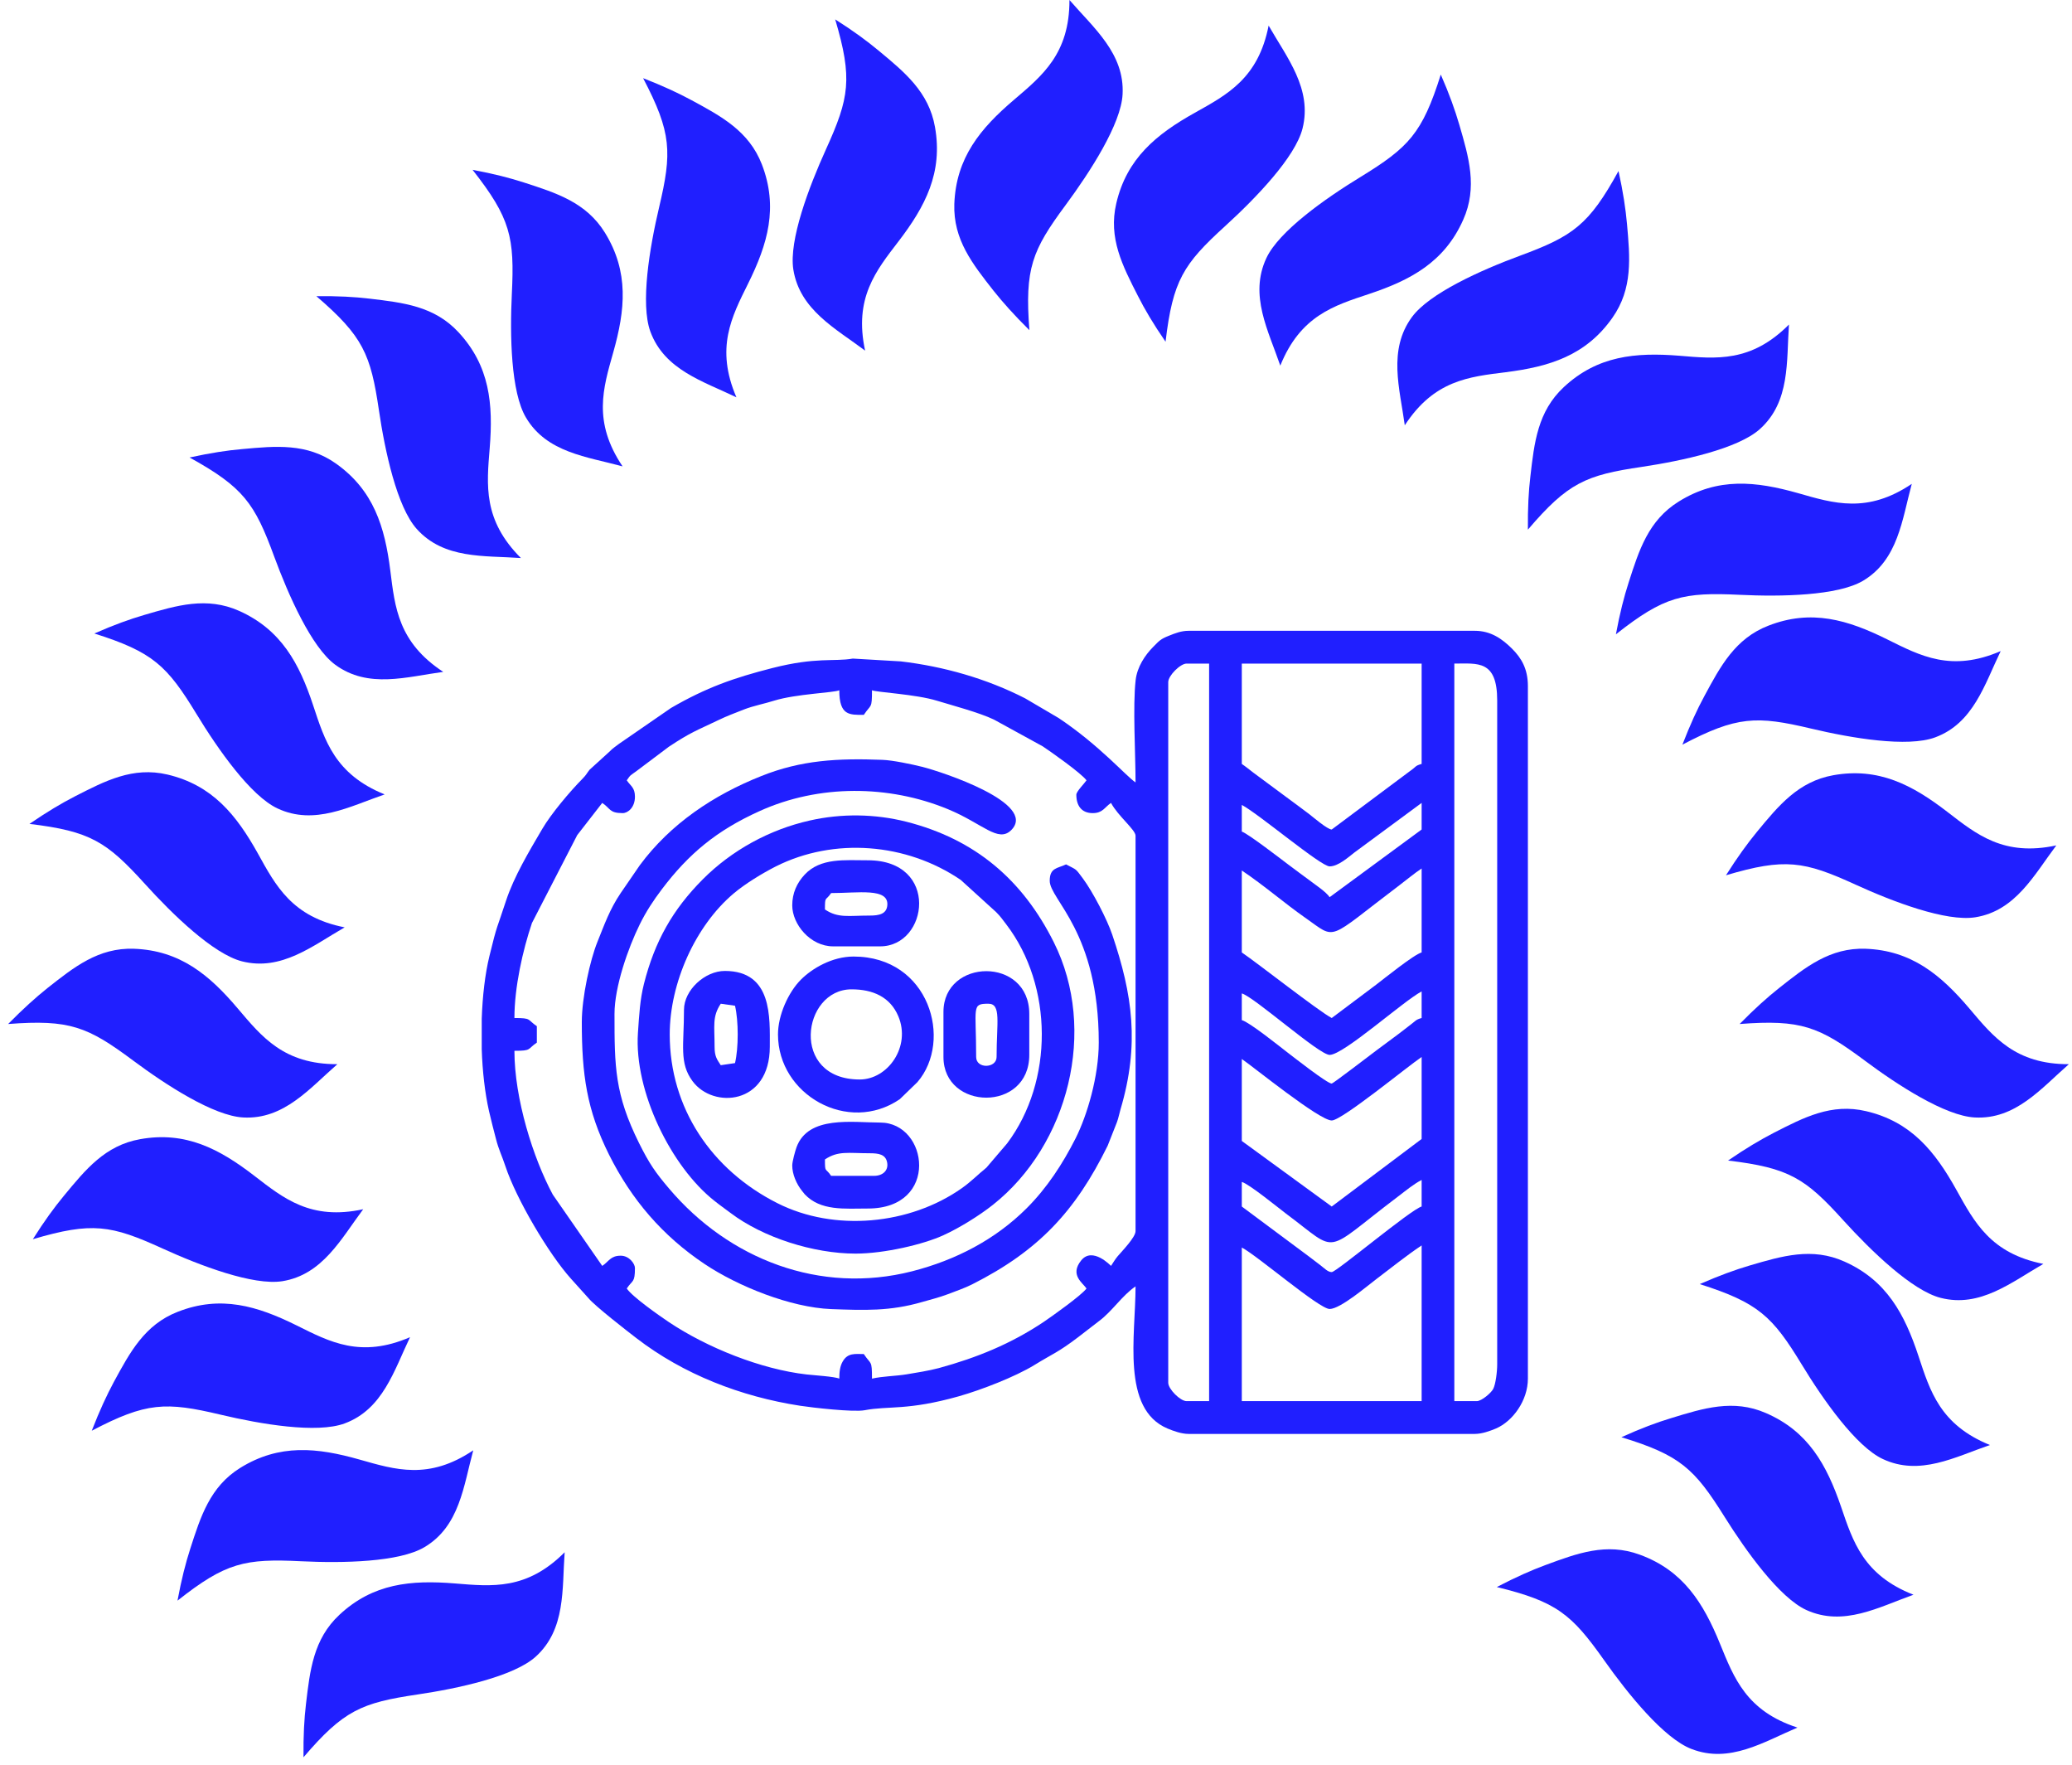 <?xml version="1.0" encoding="UTF-8"?> <svg xmlns="http://www.w3.org/2000/svg" width="202" height="172" viewBox="0 0 202 172" fill="none"> <path fill-rule="evenodd" clip-rule="evenodd" d="M104.262 0C106.613 2.718 109.655 5.222 109.441 9.196C109.296 12.08 106.283 16.746 103.892 19.98C100.608 24.413 99.898 26.176 100.355 32.177C98.849 30.686 97.78 29.488 96.856 28.329C94.825 25.738 92.921 23.361 93.037 19.883C93.203 15.382 95.574 12.518 98.849 9.732C101.599 7.384 104.271 5.251 104.262 0Z" fill="#201FFF"></path> <path fill-rule="evenodd" clip-rule="evenodd" d="M201.696 103.72C198.994 106.078 196.496 109.127 192.522 108.913C189.645 108.766 184.99 105.756 181.773 103.35C177.342 100.057 175.583 99.346 169.597 99.804C171.083 98.294 172.279 97.222 173.445 96.297C176.02 94.261 178.401 92.352 181.871 92.469C186.351 92.634 189.208 95.011 191.997 98.294C194.329 101.051 196.467 103.73 201.696 103.72Z" fill="#201FFF"></path> <path fill-rule="evenodd" clip-rule="evenodd" d="M32.892 103.72C30.18 106.078 27.683 109.127 23.718 108.913C20.841 108.766 16.186 105.756 12.96 103.35C8.538 100.057 6.779 99.346 0.793 99.804C2.28 98.294 3.475 97.222 4.632 96.297C7.217 94.261 9.588 92.352 13.057 92.469C17.547 92.634 20.404 95.011 23.183 98.294C25.526 101.051 27.664 103.73 32.892 103.72Z" fill="#201FFF"></path> <path fill-rule="evenodd" clip-rule="evenodd" d="M174.407 31.631C174.154 35.216 174.543 39.142 171.579 41.812C169.441 43.74 164.028 44.909 160.063 45.504C154.602 46.303 152.852 47.053 148.955 51.621C148.936 49.488 149.023 47.89 149.198 46.419C149.577 43.136 149.908 40.107 152.454 37.73C155.739 34.671 159.441 34.33 163.717 34.671C167.313 34.973 170.714 35.343 174.407 31.631Z" fill="#201FFF"></path> <path fill-rule="evenodd" clip-rule="evenodd" d="M175.233 168.376C171.929 169.779 168.615 171.903 164.903 170.461C162.211 169.428 158.722 165.113 156.399 161.83C153.212 157.319 151.754 156.102 145.923 154.679C147.809 153.695 149.276 153.052 150.666 152.536C153.756 151.396 156.603 150.325 159.859 151.523C164.077 153.062 166.059 156.218 167.682 160.203C169.052 163.554 170.257 166.759 175.233 168.376Z" fill="#201FFF"></path> <path fill-rule="evenodd" clip-rule="evenodd" d="M55.049 151.289C54.787 154.864 55.175 158.8 52.221 161.469C50.074 163.398 44.66 164.567 40.696 165.152C35.234 165.96 33.494 166.701 29.588 171.269C29.568 169.146 29.656 167.538 29.831 166.067C30.219 162.794 30.55 159.755 33.086 157.388C36.371 154.319 40.074 153.978 44.359 154.329C47.955 154.621 51.347 155.001 55.049 151.289Z" fill="#201FFF"></path> <path fill-rule="evenodd" clip-rule="evenodd" d="M50.783 54.388C47.207 54.135 43.281 54.515 40.627 51.553C38.703 49.41 37.527 43.974 36.944 40C36.138 34.525 35.399 32.781 30.841 28.865C32.96 28.845 34.563 28.933 36.031 29.108C39.306 29.498 42.328 29.829 44.69 32.372C47.751 35.664 48.091 39.376 47.741 43.672C47.45 47.277 47.071 50.676 50.783 54.388Z" fill="#201FFF"></path> <path fill-rule="evenodd" clip-rule="evenodd" d="M195.048 63.458C193.484 66.692 192.395 70.481 188.664 71.865C185.962 72.868 180.5 71.943 176.594 71.017C171.229 69.741 169.334 69.79 164.018 72.576C164.786 70.598 165.457 69.137 166.166 67.832C167.731 64.929 169.159 62.24 172.395 60.983C176.584 59.347 180.141 60.408 183.989 62.318C187.225 63.925 190.238 65.533 195.048 63.458Z" fill="#201FFF"></path> <path fill-rule="evenodd" clip-rule="evenodd" d="M39.976 130.325C38.422 133.559 37.333 137.349 33.601 138.732C30.89 139.735 25.428 138.81 21.531 137.885C16.157 136.608 14.262 136.657 8.946 139.443C9.714 137.466 10.395 136.004 11.094 134.699C12.668 131.806 14.097 129.107 17.333 127.851C21.512 126.214 25.078 127.276 28.927 129.185C32.153 130.793 35.176 132.4 39.976 130.325Z" fill="#201FFF"></path> <path fill-rule="evenodd" clip-rule="evenodd" d="M71.793 38.723C68.567 37.165 64.787 36.064 63.407 32.323C62.416 29.615 63.329 24.14 64.252 20.224C65.525 14.846 65.487 12.947 62.697 7.618C64.67 8.388 66.128 9.07 67.43 9.771C70.326 11.339 73.008 12.771 74.272 16.015C75.895 20.214 74.845 23.789 72.93 27.647C71.327 30.881 69.724 33.911 71.793 38.723Z" fill="#201FFF"></path> <path fill-rule="evenodd" clip-rule="evenodd" d="M193.999 140.836C190.617 141.996 187.157 143.895 183.552 142.2C180.947 140.982 177.75 136.443 175.661 133.004C172.794 128.289 171.424 126.974 165.709 125.152C167.653 124.305 169.159 123.759 170.578 123.34C173.736 122.415 176.652 121.538 179.82 122.96C183.921 124.792 185.68 128.075 187.031 132.156C188.168 135.595 189.149 138.868 193.999 140.836Z" fill="#201FFF"></path> <path fill-rule="evenodd" clip-rule="evenodd" d="M37.498 77.427C34.107 78.587 30.657 80.486 27.051 78.791C24.437 77.573 21.25 73.034 19.16 69.595C16.284 64.88 14.923 63.555 9.199 61.743C11.143 60.886 12.649 60.35 14.078 59.931C17.236 59.006 20.151 58.129 23.32 59.541C27.421 61.383 29.18 64.666 30.53 68.747C31.667 72.186 32.649 75.46 37.498 77.427Z" fill="#201FFF"></path> <path fill-rule="evenodd" clip-rule="evenodd" d="M124.816 35.635C123.659 32.235 121.764 28.777 123.455 25.163C124.67 22.542 129.198 19.347 132.629 17.253C137.332 14.369 138.654 13.005 140.462 7.267C141.317 9.216 141.851 10.735 142.269 12.158C143.192 15.324 144.067 18.246 142.648 21.422C140.821 25.533 137.546 27.296 133.474 28.65C130.044 29.79 126.779 30.774 124.816 35.635Z" fill="#201FFF"></path> <path fill-rule="evenodd" clip-rule="evenodd" d="M123.679 2.494C125.457 5.611 127.954 8.66 126.983 12.528C126.273 15.324 122.425 19.318 119.451 22.026C115.37 25.738 114.339 27.335 113.63 33.307C112.425 31.553 111.609 30.17 110.938 28.845C109.441 25.913 108.032 23.205 108.829 19.815C109.85 15.441 112.736 13.083 116.487 10.989C119.636 9.225 122.668 7.647 123.679 2.494Z" fill="#201FFF"></path> <path fill-rule="evenodd" clip-rule="evenodd" d="M199.208 123.184C196.098 124.967 193.056 127.48 189.198 126.496C186.409 125.785 182.424 121.928 179.723 118.956C176.02 114.855 174.436 113.822 168.469 113.111C170.228 111.903 171.608 111.095 172.92 110.413C175.855 108.913 178.547 107.5 181.929 108.299C186.302 109.322 188.644 112.215 190.733 115.975C192.492 119.132 194.077 122.171 199.208 123.184Z" fill="#201FFF"></path> <path fill-rule="evenodd" clip-rule="evenodd" d="M33.601 90.384C30.491 92.167 27.45 94.67 23.592 93.696C20.803 92.985 16.818 89.127 14.126 86.146C10.414 82.055 8.83 81.012 2.873 80.301C4.622 79.103 6.002 78.285 7.314 77.612C10.249 76.112 12.941 74.7 16.323 75.489C20.696 76.521 23.038 79.415 25.137 83.175C26.886 86.331 28.47 89.371 33.601 90.384Z" fill="#201FFF"></path> <path fill-rule="evenodd" clip-rule="evenodd" d="M186.38 47.16C185.437 50.628 185.058 54.554 181.637 56.599C179.159 58.071 173.62 58.168 169.616 57.973C164.106 57.71 162.25 58.1 157.536 61.821C157.925 59.727 158.324 58.178 158.78 56.765C159.791 53.618 160.705 50.715 163.659 48.884C167.468 46.507 171.171 46.897 175.301 48.066C178.77 49.059 182.036 50.082 186.38 47.16Z" fill="#201FFF"></path> <path fill-rule="evenodd" clip-rule="evenodd" d="M46.138 141.353C45.195 144.811 44.816 148.747 41.395 150.783C38.927 152.263 33.388 152.361 29.384 152.166C23.873 151.893 22.017 152.283 17.304 156.004C17.693 153.919 18.091 152.361 18.548 150.948C19.559 147.811 20.472 144.899 23.417 143.067C27.236 140.7 30.929 141.08 35.069 142.259C38.538 143.242 41.794 144.275 46.138 141.353Z" fill="#201FFF"></path> <path fill-rule="evenodd" clip-rule="evenodd" d="M60.695 45.455C57.236 44.51 53.31 44.13 51.279 40.701C49.801 38.227 49.704 32.674 49.899 28.66C50.171 23.137 49.782 21.276 46.07 16.551C48.149 16.941 49.704 17.34 51.113 17.798C54.243 18.811 57.148 19.727 58.975 22.679C61.337 26.507 60.958 30.209 59.782 34.359C58.8 37.837 57.77 41.1 60.695 45.455Z" fill="#201FFF"></path> <path fill-rule="evenodd" clip-rule="evenodd" d="M200.471 82.396C198.314 85.26 196.506 88.767 192.58 89.4C189.733 89.858 184.553 87.89 180.908 86.224C175.884 83.925 174.018 83.604 168.265 85.308C169.402 83.516 170.345 82.22 171.288 81.071C173.387 78.528 175.311 76.171 178.722 75.557C183.144 74.768 186.438 76.502 189.839 79.122C192.706 81.334 195.35 83.496 200.471 82.396Z" fill="#201FFF"></path> <path fill-rule="evenodd" clip-rule="evenodd" d="M35.409 117.856C33.261 120.729 31.454 124.236 27.527 124.87C24.68 125.318 19.5 123.35 15.846 121.684C10.832 119.395 8.966 119.073 3.203 120.778C4.34 118.976 5.292 117.68 6.235 116.54C8.334 113.998 10.249 111.631 13.669 111.027C18.091 110.237 21.386 111.972 24.787 114.592C27.644 116.794 30.297 118.966 35.409 117.856Z" fill="#201FFF"></path> <path fill-rule="evenodd" clip-rule="evenodd" d="M84.34 34.174C81.473 32.021 77.974 30.209 77.343 26.273C76.895 23.419 78.859 18.227 80.52 14.564C82.804 9.537 83.135 7.667 81.424 1.89C83.222 3.03 84.514 3.984 85.651 4.929C88.188 7.034 90.549 8.953 91.152 12.382C91.939 16.814 90.209 20.117 87.595 23.526C85.399 26.39 83.232 29.05 84.34 34.174Z" fill="#201FFF"></path> <path fill-rule="evenodd" clip-rule="evenodd" d="M186.545 155.429C183.173 156.628 179.733 158.566 176.108 156.92C173.494 155.731 170.248 151.221 168.119 147.821C165.185 143.135 163.805 141.83 158.071 140.076C160.005 139.2 161.501 138.644 162.92 138.216C166.069 137.251 168.975 136.336 172.152 137.719C176.283 139.502 178.08 142.765 179.48 146.837C180.646 150.257 181.666 153.52 186.545 155.429Z" fill="#201FFF"></path> <path fill-rule="evenodd" clip-rule="evenodd" d="M43.212 65.484C39.656 65.961 35.904 67.15 32.688 64.792C30.365 63.087 28.12 58.012 26.731 54.242C24.826 49.05 23.737 47.491 18.48 44.588C20.55 44.14 22.134 43.896 23.611 43.77C26.886 43.468 29.918 43.175 32.756 45.182C36.42 47.783 37.518 51.339 38.052 55.616C38.499 59.2 38.83 62.61 43.212 65.484Z" fill="#201FFF"></path> <path fill-rule="evenodd" clip-rule="evenodd" d="M136.953 41.451C136.468 37.895 135.292 34.125 137.643 30.91C139.344 28.582 144.397 26.322 148.168 24.929C153.338 23.02 154.893 21.938 157.789 16.668C158.246 18.743 158.479 20.331 158.615 21.812C158.907 25.095 159.198 28.124 157.196 30.969C154.611 34.651 151.054 35.742 146.788 36.278C143.212 36.726 139.811 37.058 136.953 41.451Z" fill="#201FFF"></path> <path fill-rule="evenodd" clip-rule="evenodd" d="M121.064 121.587C122.639 122.424 128.615 127.578 129.626 127.578C130.676 127.578 133.319 125.308 134.242 124.616C135.7 123.515 137.099 122.385 138.596 121.382V136.56H121.064V121.587ZM46.964 102.249V99.288C47.041 97.086 47.284 94.953 47.712 93.189C48.489 89.984 48.441 90.54 49.325 87.812C50.112 85.415 51.599 82.951 52.872 80.778C53.747 79.288 55.584 77.116 56.779 75.908C57.207 75.469 57.148 75.44 57.479 75.021L59.364 73.307C59.821 72.849 59.879 72.868 60.346 72.498L65.418 69.001C68.868 67.004 71.541 66.069 75.282 65.114C79.597 64.013 81.269 64.51 83.144 64.188L87.819 64.461C92.027 64.958 96.196 66.146 99.947 68.066L103.212 69.985C107.206 72.654 109.772 75.635 110.705 76.258C110.705 73.492 110.423 68.825 110.715 66.283C110.86 65.016 111.609 63.867 112.444 63.029C113.018 62.454 113.125 62.289 113.97 61.957C114.573 61.714 115.165 61.48 115.885 61.48H143.776C145.34 61.48 146.438 62.259 147.41 63.224C148.304 64.12 148.955 65.162 148.955 66.877V134.368C148.955 136.501 147.478 138.527 145.836 139.229C145.253 139.472 144.485 139.755 143.776 139.755H115.885C115.175 139.755 114.407 139.472 113.824 139.229C109.296 137.32 110.705 130.189 110.705 125.376C109.393 126.263 108.421 127.821 107.119 128.776L105.097 130.335C103.105 131.845 102.707 131.893 100.822 133.053C98.975 134.183 95.661 135.469 93.494 136.082C88.46 137.505 86.633 136.998 84.291 137.446C83.183 137.651 79.189 137.193 77.994 137.008C72.24 136.121 66.643 133.959 62.046 130.422C61.133 129.721 57.994 127.286 57.372 126.526L55.671 124.636C53.485 122.21 50.316 116.823 49.277 113.676C48.946 112.663 48.616 112.049 48.353 111.007C48.12 110.101 47.897 109.273 47.673 108.289C47.275 106.516 47.032 104.402 46.964 102.249ZM113.892 134.767V66.478C113.892 65.854 115.068 64.675 115.681 64.675H117.877V136.56H115.681C115.068 136.56 113.892 135.381 113.892 134.767ZM143.97 136.56H141.783V64.675C144.048 64.675 145.962 64.296 145.962 68.27V132.965C145.962 133.725 145.807 134.923 145.573 135.371C145.389 135.741 144.446 136.56 143.97 136.56ZM121.064 115.196C121.774 115.391 124.699 117.778 125.36 118.274C130.695 122.239 128.79 122.278 136.37 116.56C137.099 116.005 137.799 115.42 138.596 115.001V117.592C137.546 117.875 130.287 123.983 129.83 123.983C129.441 123.983 129.092 123.584 128.712 123.301C128.275 122.97 128.003 122.765 127.585 122.444L121.064 117.592V115.196ZM129.83 117.592L121.064 111.202V103.214C122.192 103.974 128.615 109.205 129.83 109.205C130.821 109.205 137.226 103.935 138.596 103.019V111.007L129.83 117.592ZM129.83 105.61C129.393 105.61 126.069 102.999 125.496 102.561C124.699 101.947 121.803 99.619 121.064 99.424V96.823C122.25 97.145 128.596 102.814 129.626 102.814C130.987 102.814 136.788 97.583 138.596 96.628V99.22C138.013 99.376 138.013 99.502 137.478 99.901C137.041 100.233 136.769 100.437 136.351 100.769C135.573 101.353 134.942 101.811 134.174 102.386C133.727 102.727 129.947 105.61 129.83 105.61ZM121.064 84.841C123.27 86.322 125.253 88.055 127.235 89.439C130.384 91.641 129.228 91.718 136.438 86.273C137.158 85.727 137.877 85.123 138.596 84.646V92.829C137.857 93.024 134.961 95.362 134.155 95.976L129.83 99.22C128.547 98.547 122.629 93.891 121.064 92.829V84.841ZM129.626 87.442C129.276 86.916 128.256 86.253 127.673 85.805C126.905 85.231 126.273 84.782 125.496 84.188C125.01 83.818 121.589 81.188 121.064 81.051V78.45C122.746 79.346 128.761 84.441 129.626 84.441C130.471 84.441 131.472 83.526 132.056 83.078L138.596 78.255V80.847L129.626 87.442ZM61.104 76.054C61.492 75.479 61.453 75.596 62.017 75.177L65.205 72.781C67.382 71.339 67.877 71.222 70.005 70.199C70.899 69.77 71.57 69.527 72.532 69.147C73.455 68.786 74.592 68.572 75.467 68.29C77.615 67.627 81.298 67.52 81.823 67.276C81.823 69.761 82.824 69.673 84.213 69.673C84.923 68.601 85.01 69.127 85.01 67.276C85.428 67.471 89.335 67.666 91.356 68.299C92.755 68.728 95.457 69.439 96.895 70.131L101.657 72.742C102.415 73.248 105.389 75.333 105.924 76.054C105.719 76.365 104.932 77.135 104.932 77.457C104.932 78.518 105.438 79.249 106.526 79.249C107.517 79.249 107.673 78.684 108.314 78.255C108.985 79.522 110.705 80.876 110.705 81.451V119.989C110.705 120.593 109.393 121.928 108.965 122.434C108.722 122.717 108.509 123.087 108.314 123.379C108.304 123.379 106.507 121.46 105.399 122.853C104.271 124.266 105.554 125.025 105.924 125.581C105.428 126.253 102.6 128.26 101.784 128.815C98.557 130.978 95.243 132.322 91.541 133.335C90.549 133.598 89.374 133.783 88.373 133.949C87.294 134.124 85.992 134.134 85.01 134.368C85.01 132.517 84.923 133.043 84.213 131.971C83.377 131.971 82.649 131.825 82.153 132.702C81.891 133.15 81.823 133.725 81.823 134.368C81.395 134.163 79.306 134.037 78.635 133.959C74.184 133.452 68.936 131.348 65.205 128.854C64.359 128.289 61.648 126.399 61.104 125.581C61.667 124.733 61.901 125.045 61.901 123.584C61.901 123.184 61.356 122.385 60.511 122.385C59.51 122.385 59.354 122.96 58.713 123.379L53.893 116.433C51.988 112.897 50.151 107.101 50.151 102.415C51.862 102.415 51.376 102.269 52.338 101.616V100.018C51.376 99.366 51.862 99.22 50.151 99.22C50.151 96.229 50.958 92.624 51.862 89.955L56.274 81.392L58.713 78.255C59.529 78.801 59.393 79.249 60.705 79.249C61.22 79.249 61.901 78.694 61.901 77.651C61.901 76.745 61.473 76.609 61.104 76.054ZM121.064 64.675H138.596V74.456C137.925 74.641 138.09 74.719 137.478 75.138L129.83 80.847C129.412 80.847 127.993 79.619 127.585 79.308C126.808 78.713 126.176 78.265 125.408 77.69L122.201 75.313C121.803 75.011 121.424 74.7 121.064 74.456V64.675Z" fill="#201FFF"></path> <path fill-rule="evenodd" clip-rule="evenodd" d="M56.721 99.619C56.721 104.724 57.197 108.162 59.374 112.537C61.59 116.959 64.592 120.447 68.674 123.184C71.949 125.376 77.09 127.432 81.016 127.588C84.252 127.704 86.759 127.812 89.908 126.896C90.773 126.652 91.57 126.448 92.357 126.155C93.076 125.883 94.077 125.532 94.767 125.181C101.259 121.908 104.845 118.041 107.984 111.67L108.888 109.38C109.053 108.932 109.092 108.63 109.237 108.133C111.123 101.762 110.404 96.93 108.44 91.115C107.925 89.585 106.516 86.886 105.564 85.61C104.816 84.607 105.02 84.821 103.931 84.246C103.096 84.646 102.338 84.558 102.338 85.844C102.338 87.695 107.119 90.803 107.119 101.616C107.119 104.889 105.992 108.698 104.864 110.939C103.591 113.452 102.075 115.771 100.102 117.748C97.031 120.817 93.173 122.814 88.917 123.905C79.947 126.194 71.065 122.726 65.234 115.849C63.883 114.261 63.29 113.394 62.299 111.406C59.928 106.633 59.908 103.964 59.908 98.82C59.908 96.17 61.24 92.381 62.367 90.101C62.989 88.835 63.718 87.734 64.524 86.672C67.138 83.214 69.86 80.944 74.048 79.054C79.85 76.424 86.662 76.502 92.376 78.85C95.817 80.262 97.313 82.191 98.596 80.895C101.162 78.294 91.871 75.235 89.908 74.739C88.936 74.495 87.002 74.086 86.011 74.057C81.677 73.891 78.12 74.076 74.223 75.635C69.588 77.476 65.379 80.272 62.377 84.325L60.511 87.042C59.432 88.64 58.927 90.111 58.256 91.767C57.527 93.56 56.721 97.203 56.721 99.619Z" fill="#201FFF"></path> <path fill-rule="evenodd" clip-rule="evenodd" d="M65.292 100.817C65.292 95.81 67.79 90.238 71.512 87.091C72.649 86.127 74.32 85.114 75.642 84.441C81.308 81.597 88.363 82.152 93.659 85.757L97.109 88.893C97.556 89.341 97.712 89.585 98.1 90.092C102.687 96.093 102.726 105.396 98.188 111.436L96.166 113.803C95.321 114.485 94.709 115.138 93.776 115.8C88.693 119.385 81.337 120.077 75.778 117.261C69.354 114.017 65.292 107.977 65.292 100.817ZM83.416 122.181C86.225 122.181 90.054 121.275 91.978 120.388C93.484 119.706 95.477 118.479 96.798 117.427C104.165 111.601 107.022 100.389 102.736 91.835C99.694 85.747 95.068 81.792 88.353 80.087C85.302 79.317 82.046 79.269 78.946 79.97C75.001 80.856 71.327 82.883 68.528 85.688C65.584 88.64 63.825 91.748 62.775 95.907C62.386 97.466 62.318 98.879 62.192 100.681C61.813 106.39 65.448 113.725 69.636 117.027C70.18 117.466 70.676 117.807 71.23 118.226C74.388 120.612 79.296 122.181 83.416 122.181Z" fill="#201FFF"></path> <path fill-rule="evenodd" clip-rule="evenodd" d="M83.815 105.211C76.983 105.211 78.178 96.424 83.018 96.424C85.098 96.424 86.779 97.164 87.576 99.044C88.829 102.006 86.555 105.211 83.815 105.211ZM75.846 100.817C75.846 106.711 82.688 110.578 87.722 107.13L89.442 105.464C92.921 101.421 90.608 93.228 83.212 93.228C81.123 93.228 79.169 94.388 78.081 95.479C76.857 96.706 75.846 98.937 75.846 100.817Z" fill="#201FFF"></path> <path fill-rule="evenodd" clip-rule="evenodd" d="M95.166 103.019C95.166 98.099 94.689 97.826 96.361 97.826C97.634 97.826 97.158 99.668 97.158 103.019C97.158 104.129 95.166 104.198 95.166 103.019ZM91.978 98.625V103.019C91.978 108.25 100.345 108.426 100.345 102.814V98.82C100.345 93.209 91.978 93.384 91.978 98.625Z" fill="#201FFF"></path> <path fill-rule="evenodd" clip-rule="evenodd" d="M69.665 102.015C69.665 99.97 69.422 99.093 70.268 97.826L71.657 98.021C72.007 99.502 72.007 102.142 71.657 103.613L70.268 103.818C69.898 103.253 69.665 102.97 69.665 102.015ZM66.682 98.421C66.682 101.879 66.196 103.594 67.517 105.376C69.51 108.085 75.049 107.714 75.049 102.015C75.049 99.19 75.321 94.631 70.666 94.631C68.723 94.631 66.682 96.492 66.682 98.421Z" fill="#201FFF"></path> <path fill-rule="evenodd" clip-rule="evenodd" d="M85.204 114.602C83.815 114.602 82.415 114.602 81.026 114.602C80.472 113.774 80.423 114.358 80.423 113.004C81.716 112.137 82.697 112.4 84.806 112.4C85.661 112.4 86.341 112.507 86.487 113.296C86.633 114.037 86.108 114.602 85.204 114.602ZM77.236 113.598C77.236 114.446 77.653 115.401 78.178 116.053C78.178 116.063 78.441 116.375 78.441 116.385C79.996 118.05 82.357 117.787 84.612 117.787C91.628 117.787 90.52 109.409 85.807 109.409C83.135 109.409 78.79 108.689 77.653 111.816C77.527 112.166 77.236 113.199 77.236 113.598Z" fill="#201FFF"></path> <path fill-rule="evenodd" clip-rule="evenodd" d="M84.806 89.234C82.697 89.234 81.716 89.507 80.423 88.64C80.423 87.286 80.472 87.861 81.026 87.042C83.669 87.042 86.614 86.516 86.507 88.202C86.448 89.088 85.7 89.234 84.806 89.234ZM77.236 88.241C77.236 90.082 78.995 92.235 81.22 92.235H85.807C90.52 92.235 91.628 83.847 84.612 83.847C82.357 83.847 79.996 83.584 78.441 85.25C77.692 86.058 77.236 87.042 77.236 88.241Z" fill="#201FFF"></path> </svg> 
